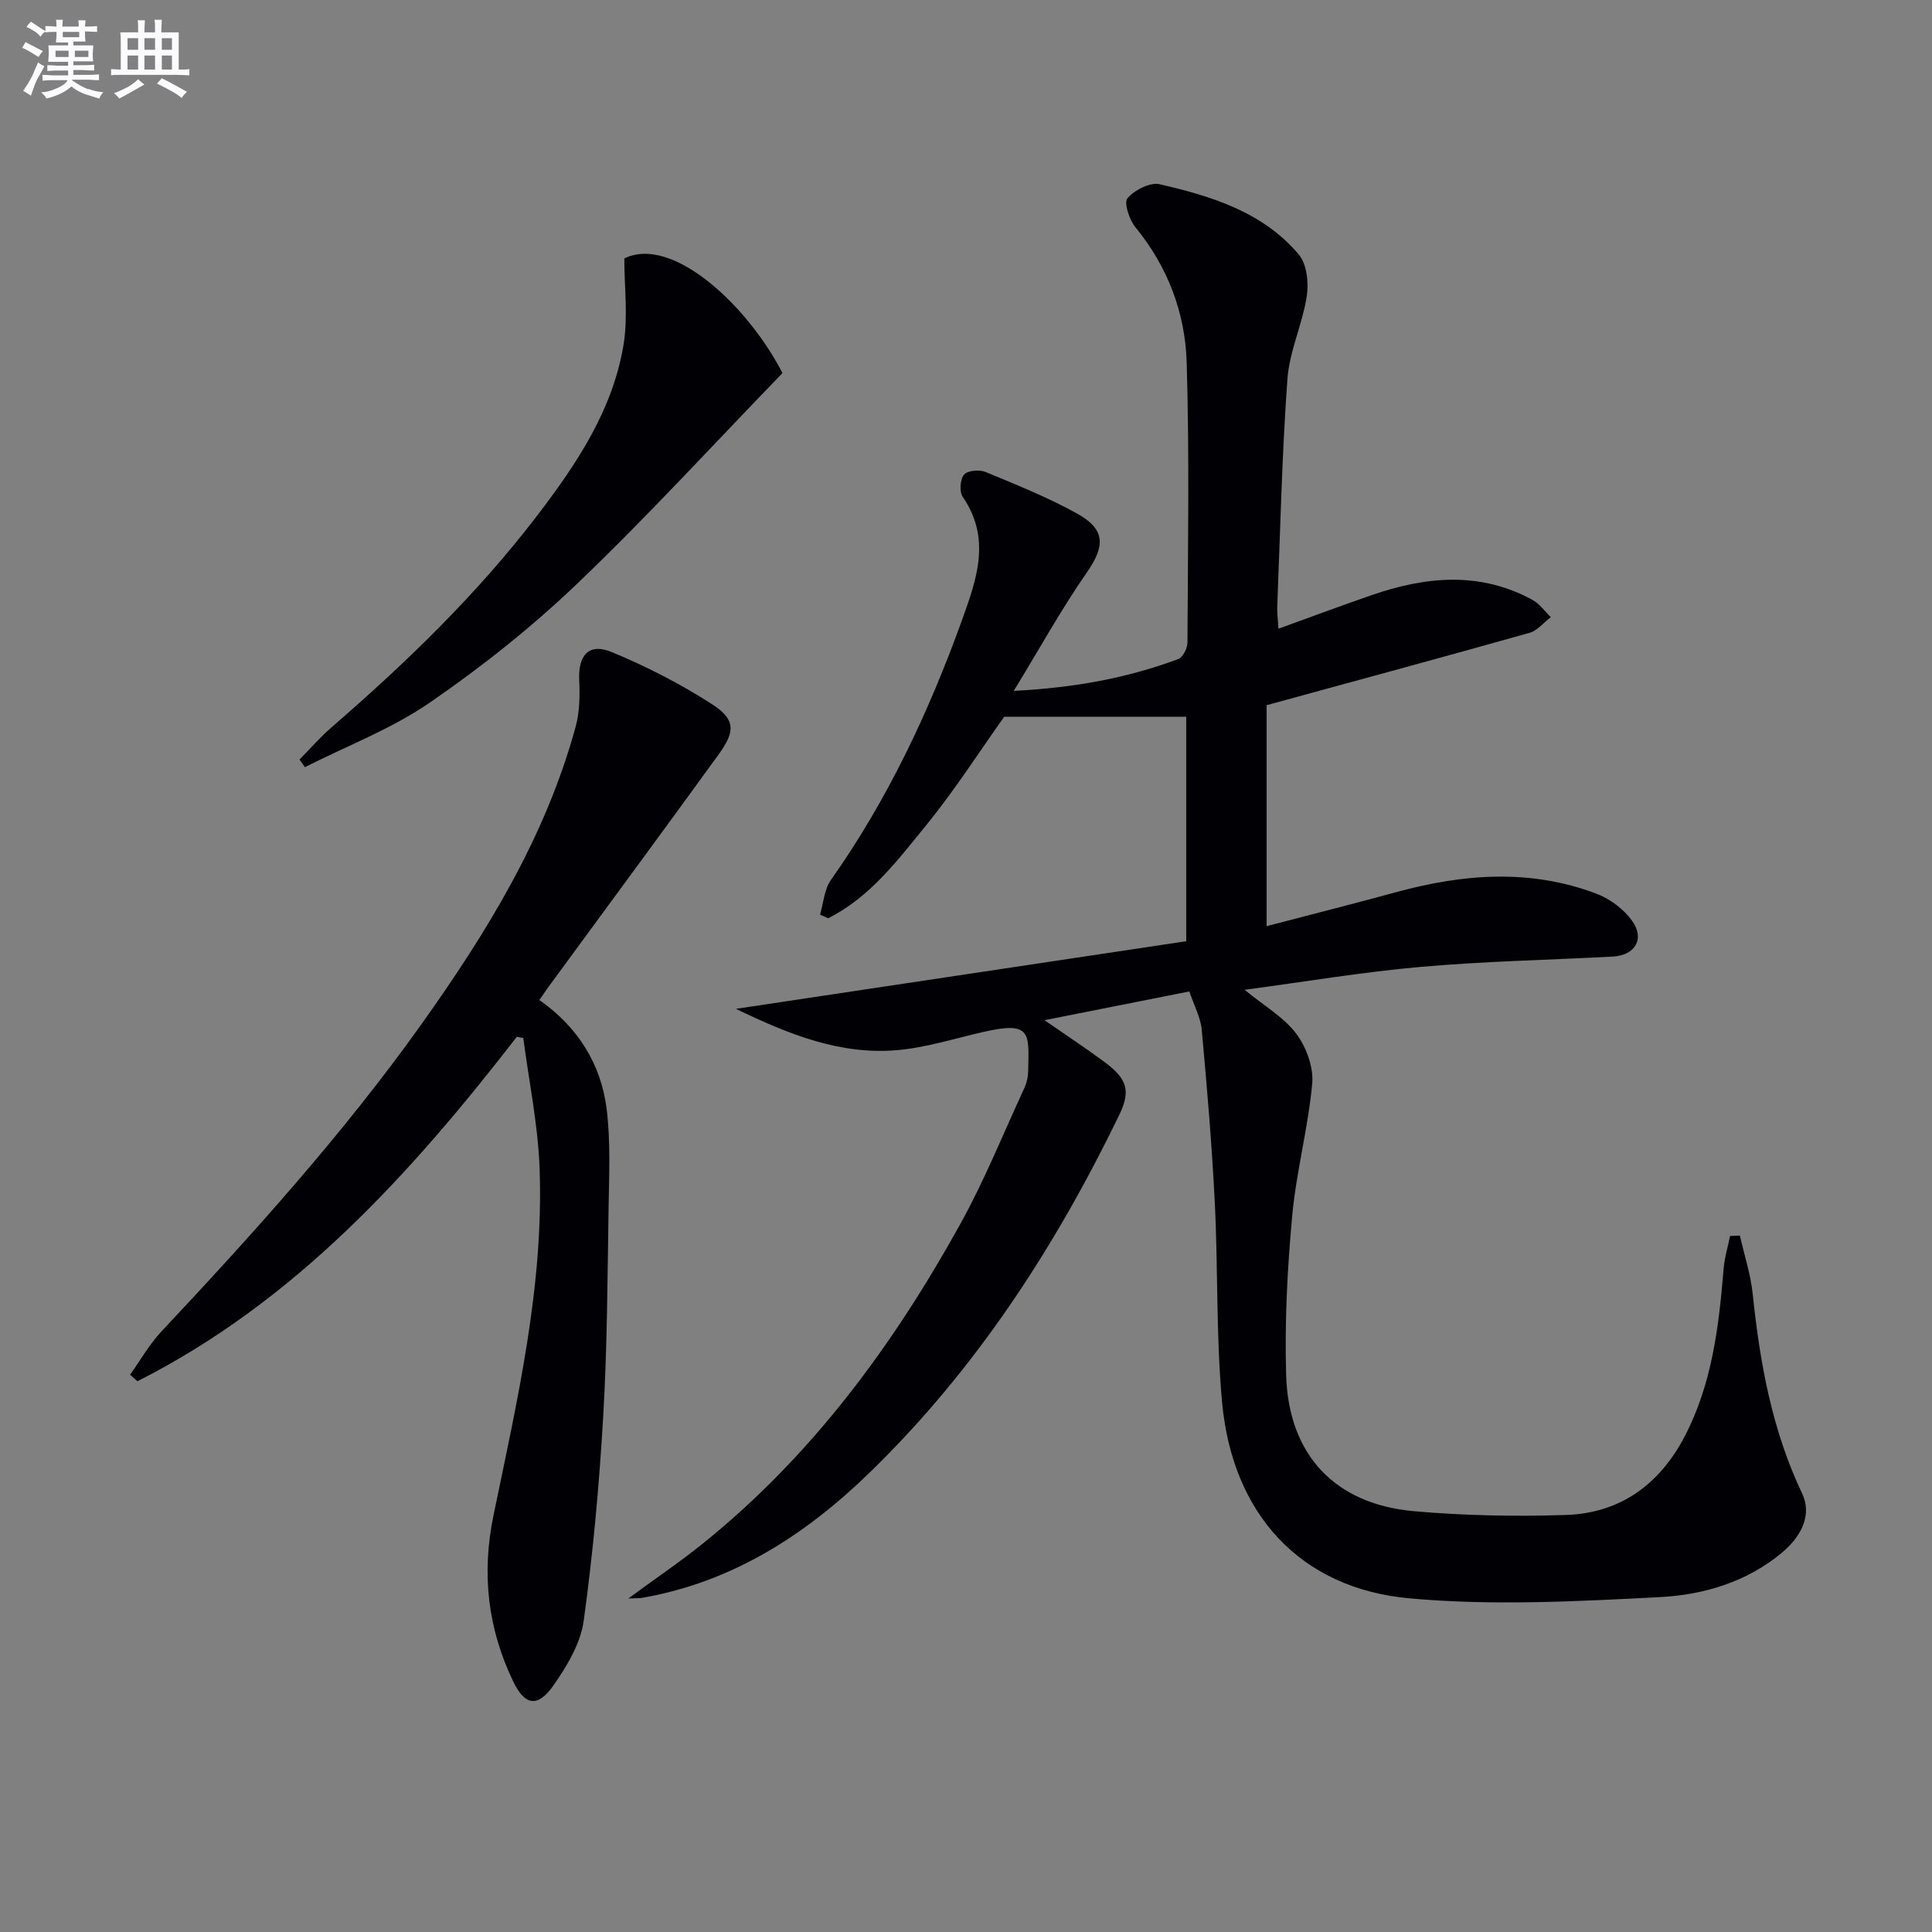 <svg enable-background="new 0 0 400 400" viewBox="0 0 400 400" xmlns="http://www.w3.org/2000/svg"><rect x="0" y="0" width="400" height="400" fill="#808080" stroke="none"/><g fill="#010105"><path d="m264.68 130.17c6.9-2.49 13.08-4.81 19.32-6.96 11.21-3.87 22.41-4.95 33.3 1 1.47.8 2.53 2.36 3.78 3.56-1.47 1.12-2.78 2.8-4.44 3.26-18.01 5.07-36.08 9.96-54.4 14.97v45.75c9.26-2.42 18.05-4.64 26.79-7.03 13.9-3.8 27.8-4.89 41.54.33 2.78 1.05 5.59 3.17 7.32 5.56 2.72 3.77.65 7.19-3.99 7.44-13.28.7-26.6.97-39.84 2.14-11.97 1.06-23.86 3.07-36.38 4.74 4.14 3.39 8.14 5.69 10.69 9.08 2.08 2.77 3.62 6.95 3.31 10.32-.84 9.21-3.31 18.26-4.15 27.47-1 10.91-1.57 21.94-1.25 32.88.49 16.58 10.13 26.76 26.5 28.2 10.42.92 20.96 1.12 31.41.78 11.23-.36 19.41-6.32 24.59-16.24 5.67-10.85 7.09-22.72 8.07-34.69.19-2.3.88-4.55 1.34-6.83.68-.03 1.35-.06 2.03-.09.91 4.02 2.23 8 2.66 12.08 1.48 14.28 4 28.23 10.24 41.34 1.97 4.14.15 8.6-4.16 12.21-7.34 6.14-16.32 8.77-25.37 9.23-17.23.89-34.66 1.81-51.78.25-22.63-2.06-36.66-17.47-38.79-40.58-1.26-13.72-.82-27.6-1.51-41.38-.6-11.93-1.61-23.84-2.7-35.74-.23-2.55-1.58-4.99-2.57-7.95-9.87 1.96-19.37 3.85-29.99 5.95 4.7 3.26 8.64 5.85 12.42 8.65 4.76 3.53 5.48 5.99 3 11.09-13.3 27.42-29.73 52.7-51.73 74.03-13.25 12.85-28.33 22.55-46.9 25.81-.62.11-1.27.07-2.96.15 5.68-4.17 10.72-7.58 15.44-11.38 22.54-18.13 39.35-40.98 53.24-66.04 5.05-9.11 8.97-18.85 13.35-28.33.47-1.03.74-2.24.76-3.37.16-7.9.78-10.48-9.27-8.18-5.97 1.36-11.91 3.27-17.95 3.78-11.69.98-22.24-3.22-33.29-8.56 31.69-4.76 62.39-9.37 93.24-14 0-15.9 0-30.79 0-46.48-12.57 0-24.93 0-37.69 0-4.97 6.98-10.16 15.1-16.2 22.52-5.88 7.23-11.62 14.88-20.25 19.21-.56-.25-1.12-.51-1.68-.76.72-2.41.87-5.23 2.25-7.17 11.71-16.57 20.23-34.68 27.1-53.69 3.11-8.63 6.13-16.98.18-25.66-.72-1.05-.53-3.63.3-4.59.74-.86 3.18-1.06 4.45-.53 6.44 2.67 12.96 5.28 19.03 8.66 5.86 3.26 5.67 6.75 1.98 12.06-5.26 7.57-9.74 15.68-15.18 24.6 12.76-.66 23.6-2.7 34.06-6.59.95-.35 1.89-2.24 1.9-3.43.09-19.33.42-38.67-.16-57.98-.31-10.27-3.91-19.8-10.61-27.99-1.27-1.55-2.44-5.09-1.65-6 1.46-1.7 4.66-3.36 6.65-2.91 10.73 2.47 21.36 5.73 28.8 14.53 1.68 1.98 2.1 5.84 1.68 8.61-.89 5.8-3.59 11.4-4.01 17.19-1.14 15.58-1.47 31.23-2.1 46.85-.08 1.29.11 2.61.23 4.85z"/><path d="m107 214.66c-22.04 28.47-45.94 54.82-78.54 71.31-.51-.45-1.02-.9-1.53-1.35 2.14-2.99 3.97-6.26 6.46-8.92 19.03-20.29 37.65-40.91 53.83-63.6 13.56-19.02 25.72-38.8 31.95-61.6.84-3.07.9-6.46.75-9.68-.24-5.21 2.02-7.78 6.78-5.8 7.15 2.98 14.16 6.55 20.66 10.74 4.92 3.17 4.92 5.62 1.45 10.41-11.62 16.03-23.38 31.95-35.08 47.92-.58.79-1.13 1.62-2.06 2.96 7.92 5.54 12.79 13.22 13.94 22.64.82 6.72.5 13.61.39 20.42-.23 14.31-.27 28.64-1.1 42.91-.82 14.22-2.1 28.44-4.05 42.54-.64 4.67-3.44 9.34-6.23 13.34-3.25 4.66-5.94 4.31-8.39-.82-5.25-10.94-6.56-22.26-4.05-34.38 4.91-23.73 10.45-47.47 9.53-71.93-.34-8.98-2.2-17.91-3.37-26.86-.46-.07-.9-.16-1.34-.25z"/><path d="m162 77.24c-14.09 14.56-27.8 29.54-42.43 43.54-9.45 9.04-19.83 17.29-30.61 24.7-7.93 5.45-17.18 8.97-25.84 13.35-.37-.53-.74-1.06-1.11-1.58 2.21-2.24 4.29-4.64 6.66-6.69 15.5-13.42 30.2-27.63 42.67-43.97 8.1-10.62 15.55-21.76 17.76-35.24.95-5.77.16-11.82.16-17.84 9.87-4.88 25.54 9.7 32.74 23.73z"/></g><path d="m6.8 9.5c.6.3 1.3.7 2.1 1.1-.4.4-.7.8-.9 1.2-.7-.4-1.3-.8-1.8-1.1s-1.1-.6-1.6-.8c.2-.4.5-.8.7-1.2.4.2.8.5 1.5.8zm.9 6.9c-.3.6-.5 1.1-.7 1.7s-.4 1.1-.6 1.7c-.6-.4-1.1-.7-1.6-1 .7-1 1.2-1.8 1.5-2.4.3-.5.6-1.1.8-1.7.3-.6.5-1.2.8-1.8.3.3.8.6 1.3.8-.7 1.3-1.2 2.2-1.5 2.7zm.1-11c.4.3 1 .7 1.7 1.1-.5.2-.8.6-1.1 1.1-.5-.6-1-1-1.4-1.2s-.9-.6-1.5-.8c.2-.4.5-.7.9-1.1.5.3.9.6 1.4.9zm10.5 13c1 .4 2 .6 3.1.7-.4.4-.7.8-.8 1.3-.9-.2-1.9-.6-3-.9-1-.4-2-.9-2.8-1.6-.5.4-1.1.9-1.9 1.3s-1.9.9-3.3 1.2c-.1-.3-.5-.8-1.1-1.3 1 0 2.1-.3 3.2-.8 1.2-.5 1.9-1 2.3-1.7h-3.2c-.4 0-1 0-2 .1v-1.2c1 0 1.7.1 2 .1h3.3v-1h-2.3c-.2 0-.9 0-2 .1v-1.2c1.2 0 1.9.1 2 .1h2.3v-.8h-4.1c0-.7.1-1.2.1-1.6 0-.5 0-1.1-.1-1.8h4.1v-.6h-2.5c0-.6.1-1.1.1-1.6v-.6h-.5c-.4 0-1 0-1.8.1v-1.3c1.2 0 1.9.1 2.1.1h.2c0-.3 0-.8-.1-1.4h1.4c0 .6-.1 1-.1 1.4h3.4c0-.4 0-.8-.1-1.3h1.5c0 .4-.1.9-.1 1.3.7 0 1.5 0 2.5-.1v1.2c-1 0-1.8-.1-2.5-.1v.6c0 .3 0 .8.1 1.5h-2.5v.8h4.1c0 .7-.1 1.3-.1 1.8s0 1 .1 1.5h-4.1v.8h1.4c.8 0 1.8 0 2.9-.1v1.2c-1 0-1.9-.1-2.8-.1h-1.5v1h3.2c.3 0 1 0 2.1-.1v1.2c-1.1 0-1.8-.1-2.1-.1h-3.4l-.1.1c1.4 1 2.4 1.5 3.4 1.9zm-4.1-6.6v-1.3h-2.7v1.3zm2.2-4.1v-1.1h-3.4v1.1zm1.9 4.1v-1.3h-2.8v1.3z" fill="#fbfafc"/><path d="m37 6.7v2.3 5.4c1 0 1.8 0 2.2-.1v1.3c-.6 0-1.5-.1-2.5-.1h-11.9c-.7 0-1.3 0-1.8.1v-1.3c.5 0 1.1.1 2 .1v-5.2c0-1 0-1.8-.1-2.5h3.7c0-1.3 0-2.1-.1-2.5h1.5c0 .4-.1 1.3-.1 2.5h2.2c0-1.2 0-2.1-.1-2.6h1.5c0 .4-.1 1.3-.1 2.6zm-12.3 13.7c-.3-.4-.7-.8-1.1-1.1 1.1-.4 2.1-.9 2.9-1.3.8-.5 1.5-1 2.1-1.6.4.4.9.8 1.3 1.1-2.5 1.4-4.2 2.4-5.2 2.9zm3.9-10.1v-2.4h-2.2v2.4zm0 4.1v-2.9h-2.2v2.9zm3.5-4.1v-2.4h-2.2v2.4zm0 4.1v-2.9h-2.2v2.9zm.4 2.9 1-1.1c.6.3 1.4.7 2.5 1.3s2 1.1 2.7 1.5c-.4.4-.8.8-1.1 1.3-.8-.8-2.5-1.7-5.1-3zm3.1-7v-2.4h-2.1v2.4zm0 4.1v-2.9h-2.1v2.9z" fill="#fbfafc"/></svg>
